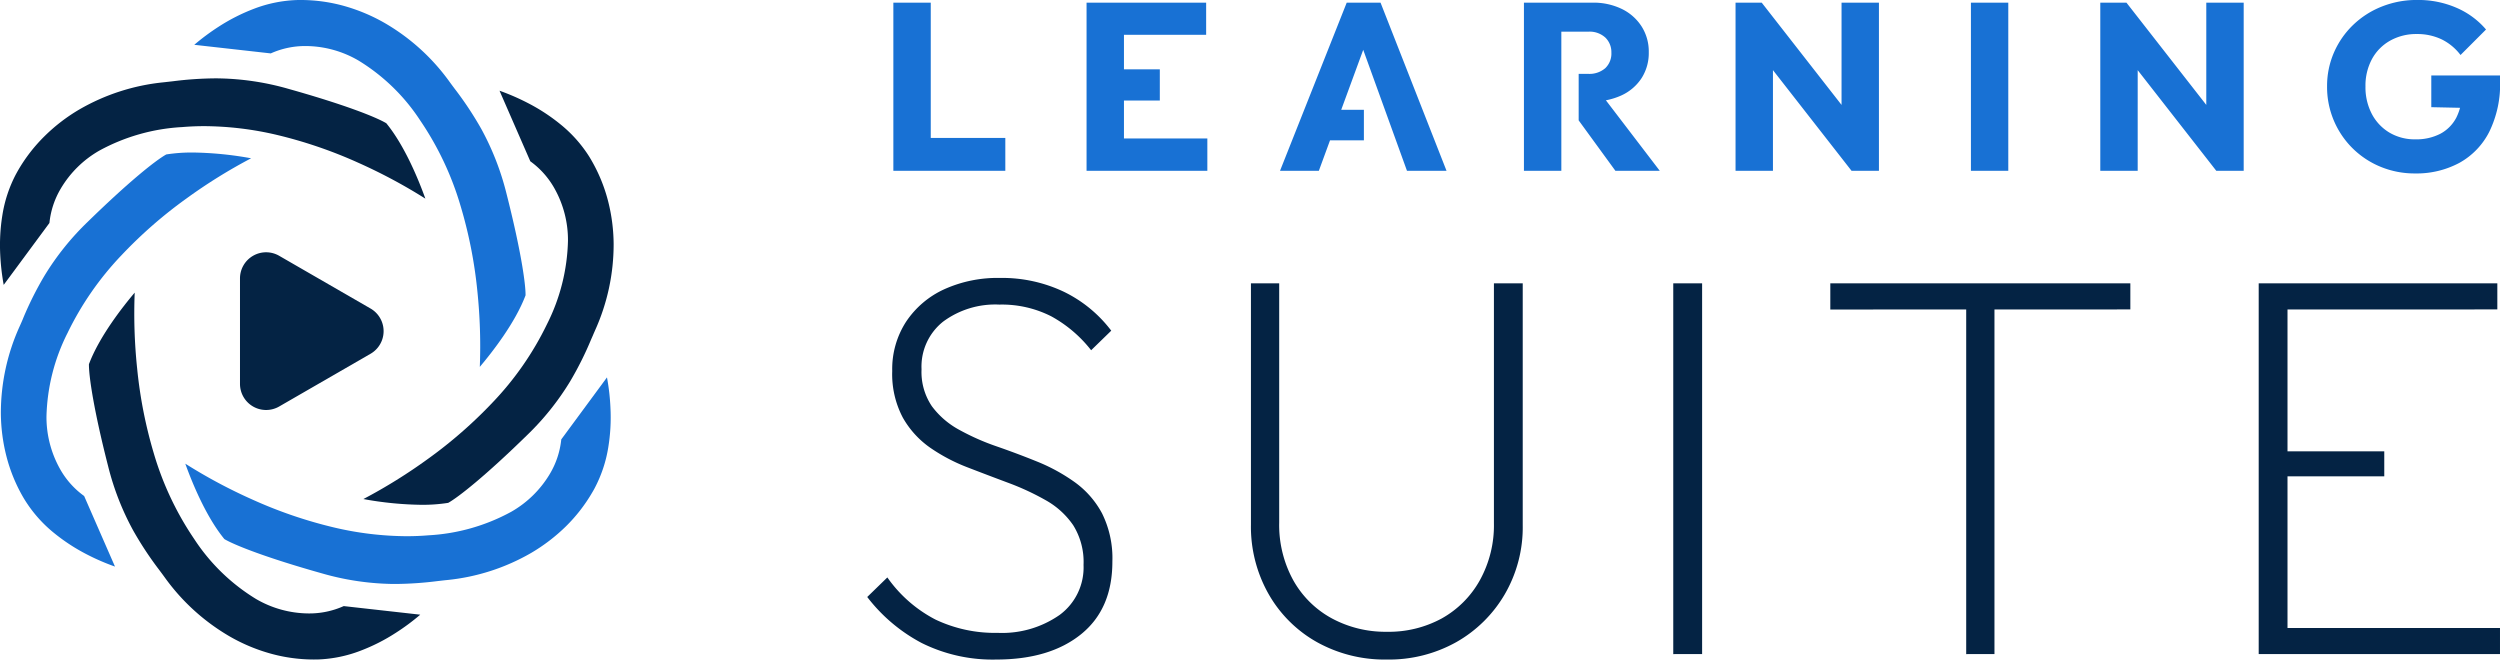 <?xml version="1.0" encoding="utf-8"?>
<svg xmlns="http://www.w3.org/2000/svg" height="85.551" viewBox="0 0 324.297 85.551" width="324.297">
  <g id="LS_Logo_Compact_onLight" transform="translate(-106.253 -59.51)">
    <g data-name="Group 42811" id="Group_42811" transform="translate(218.749 59.511)">
      <path d="M20.081-2.4a20.641,20.641,0,0,1-9.73-2.151A21.612,21.612,0,0,1,3.3-10.513l2.609-2.538a17.414,17.414,0,0,0,6.24,5.464,17.976,17.976,0,0,0,8.073,1.727,13.044,13.044,0,0,0,8.038-2.327,7.646,7.646,0,0,0,3.1-6.486,9,9,0,0,0-1.34-5.147,10.537,10.537,0,0,0-3.561-3.243A33.159,33.159,0,0,0,21.6-25.319q-2.644-.987-5.288-2.009a23,23,0,0,1-4.83-2.539A11.881,11.881,0,0,1,7.918-33.78a12.057,12.057,0,0,1-1.375-6.063,11.285,11.285,0,0,1,1.8-6.381,11.827,11.827,0,0,1,4.935-4.2A16.752,16.752,0,0,1,20.5-51.9a18.649,18.649,0,0,1,8.32,1.8,17.023,17.023,0,0,1,6.134,5.041l-2.609,2.538a16.8,16.8,0,0,0-5.182-4.406,14.164,14.164,0,0,0-6.733-1.516,11.353,11.353,0,0,0-7.3,2.221,7.45,7.45,0,0,0-2.785,6.169,7.935,7.935,0,0,0,1.34,4.794,10.847,10.847,0,0,0,3.561,3.067,30.684,30.684,0,0,0,4.865,2.15q2.644.917,5.253,1.974a23.4,23.4,0,0,1,4.83,2.644,11.859,11.859,0,0,1,3.561,4.054A13.067,13.067,0,0,1,35.1-15.1q0,6.134-4.054,9.412T20.081-2.4ZM70.7-2.4a18.06,18.06,0,0,1-9.06-2.257,16.492,16.492,0,0,1-6.275-6.24,17.7,17.7,0,0,1-2.291-8.99V-51.2h3.666v31.023a14.876,14.876,0,0,0,1.833,7.509,12.635,12.635,0,0,0,5.006,4.935A14.642,14.642,0,0,0,70.7-6a14.386,14.386,0,0,0,7.121-1.727,12.769,12.769,0,0,0,4.935-4.935A14.73,14.73,0,0,0,84.594-20.1V-51.2h3.737V-19.82A17.3,17.3,0,0,1,86-10.866a16.9,16.9,0,0,1-6.275,6.2A17.865,17.865,0,0,1,70.7-2.4Zm37.157-.705V-51.2H111.6V-3.11Zm38,0V-49.855h3.666V-3.11Zm-17.627-44.7V-51.2h38.92v3.385ZM183.8-3.11V-51.2h3.737V-3.11Zm2.4,0V-6.494H215.1V-3.11Zm0-23.056v-3.243h13.889v3.243Zm0-21.645V-51.2h28.555v3.385Z" data-name="✏️ title" fill="#042344" id="_title" transform="translate(-3.3 87.953)"/>
      <path d="M-107.248-.786V-22.6h4.852V-.786Zm3.739,0V-5.051h10.785V-.786Zm21.323,0V-22.6h4.852V-.786Zm3.708,0v-4.2h11.96v4.2Zm0-9.116v-4.048h5.795V-9.9Zm0-8.529V-22.6h11.805v4.172ZM-57.092-.786-48.439-22.6h4.388L-35.49-.786h-5.13L-47.172-18.9h1.762L-52.055-.786Zm4.914-3.956V-8.7h5.967v3.956ZM-18.35-9.779v-3.585h1.216a3.145,3.145,0,0,0,2.24-.742,2.626,2.626,0,0,0,.788-2.009,2.639,2.639,0,0,0-.773-1.947,3.012,3.012,0,0,0-2.225-.773h-4.636V-22.6h5.192a8.394,8.394,0,0,1,3.8.819,6.324,6.324,0,0,1,2.565,2.271,6.068,6.068,0,0,1,.927,3.338,6.048,6.048,0,0,1-.927,3.353,6.215,6.215,0,0,1-2.6,2.24,8.958,8.958,0,0,1-3.925.8Zm-7.1,8.993V-22.6h4.852V-.786Zm11.867,0L-18.35-7.33v-3.5l2.421-.558,8.1,10.6ZM2-.786V-22.6h3.4l1.452,4.357V-.786Zm15.05,0L4.19-17.258,5.395-22.6,18.251-6.133Zm0,0-1.3-4.357V-22.6H20.6V-.786Zm15.483,0V-22.6H37.38V-.786Zm16.781,0V-22.6h3.4l1.452,4.357V-.786Zm15.05,0L51.5-17.258,52.708-22.6,65.564-6.133Zm0,0-1.3-4.357V-22.6h4.852V-.786Zm25.773.34a11.538,11.538,0,0,1-4.466-.865,11.2,11.2,0,0,1-3.631-2.4,11.2,11.2,0,0,1-2.426-3.585,11.138,11.138,0,0,1-.881-4.435,10.863,10.863,0,0,1,.9-4.419,11.087,11.087,0,0,1,2.488-3.569,11.407,11.407,0,0,1,3.724-2.38,12.239,12.239,0,0,1,4.574-.85,12.492,12.492,0,0,1,5.115,1.02,10.447,10.447,0,0,1,3.817,2.812l-3.307,3.307a6.846,6.846,0,0,0-2.472-2.04,7.358,7.358,0,0,0-3.214-.68,6.887,6.887,0,0,0-3.43.85,6.037,6.037,0,0,0-2.364,2.38,7.231,7.231,0,0,0-.85,3.569,7.429,7.429,0,0,0,.834,3.585,6.138,6.138,0,0,0,2.287,2.41,6.4,6.4,0,0,0,3.338.865,6.776,6.776,0,0,0,3.26-.726,4.97,4.97,0,0,0,2.071-2.1,7.106,7.106,0,0,0,.726-3.353l3.214,2.163-7.193-.155v-4.11h8.924v.711a14.048,14.048,0,0,1-1.406,6.6,9.5,9.5,0,0,1-3.894,4.033A11.761,11.761,0,0,1,90.132-.446Z" data-name="Path 59926" fill="#1871d4" id="Path_59926" transform="translate(110.637 22.944)"/>
    </g>
    <g data-name="Group 43047" id="Group_43047" transform="translate(106.253 59.509)">
      <g data-name="Group 43034" id="Group_43034" transform="translate(0)">
        <path d="M37.04,47.591v0a69.046,69.046,0,0,0-.321-9.865,58.64,58.64,0,0,0-2.161-10.971,39.446,39.446,0,0,0-5.25-11.131A25.268,25.268,0,0,0,21.3,7.852a13.7,13.7,0,0,0-6.776-1.878,10.89,10.89,0,0,0-4.6.955L0,5.813A29.351,29.351,0,0,1,3.185,3.45a24.5,24.5,0,0,1,4.55-2.308A17.189,17.189,0,0,1,13.244.008C13.426,0,13.6,0,13.815,0a21.039,21.039,0,0,1,5.591.766,23.145,23.145,0,0,1,5.2,2.164,27.059,27.059,0,0,1,8.522,7.7c.172.238.384.525.665.9l.015.018a44.435,44.435,0,0,1,3.432,5.189,35.026,35.026,0,0,1,3.248,8.326c1.862,7.305,2.5,11.7,2.487,13.243-1.329,3.541-4.287,7.335-5.932,9.283Z" data-name="Subtraction 168" fill="#1871d4" id="Subtraction_168" transform="translate(25.2)"/>
        <path d="M7.565,53.716A44.409,44.409,0,0,1,0,52.969a68.875,68.875,0,0,0,8.381-5.212A58.646,58.646,0,0,0,16.8,40.4a39.628,39.628,0,0,0,7.019-10.117,25.254,25.254,0,0,0,2.72-10.82,13.669,13.669,0,0,0-1.761-6.807,10.909,10.909,0,0,0-3.124-3.5L17.659,0a29.371,29.371,0,0,1,3.668,1.593,24.18,24.18,0,0,1,4.256,2.783A17.156,17.156,0,0,1,29.31,8.57c.1.162.19.318.29.49a21,21,0,0,1,2.135,5.226,23.152,23.152,0,0,1,.728,5.586A27.082,27.082,0,0,1,30.049,31.1l-.061.141c-.048.111-.1.223-.147.338-.063.146-.126.293-.192.445l-.045.1-.035.076a43.244,43.244,0,0,1-2.753,5.513,34.658,34.658,0,0,1-5.586,6.973c-5.4,5.278-8.886,8.027-10.226,8.777A21.306,21.306,0,0,1,7.565,53.716Z" data-name="Subtraction 167" fill="#042344" id="Subtraction_167" transform="translate(47.137 11.768)"/>
        <path d="M27.3,26.795c-.276,0-.493,0-.683-.007a34.762,34.762,0,0,1-8.831-1.35C10.5,23.391,6.385,21.754,5.07,20.973,2.667,18.046.862,13.588,0,11.191a68.206,68.206,0,0,0,8.7,4.653,58.447,58.447,0,0,0,10.58,3.619A41.8,41.8,0,0,0,28.692,20.6c.963,0,1.924-.038,2.856-.117a25.231,25.231,0,0,0,10.732-3.051A13.729,13.729,0,0,0,47.3,12.5a10.856,10.856,0,0,0,1.471-4.456L54.7,0a28.4,28.4,0,0,1,.453,3.973,24.015,24.015,0,0,1-.281,5.078A17.109,17.109,0,0,1,53.1,14.373c-.069.132-.147.266-.222.4l-.045.074-.015.028a21.038,21.038,0,0,1-3.455,4.458,23.226,23.226,0,0,1-4.476,3.424,27.134,27.134,0,0,1-10.933,3.529c-.372.036-.771.083-1.11.124l-.023,0A46.14,46.14,0,0,1,27.3,26.795Z" data-name="Subtraction 166" fill="#1871d4" id="Subtraction_166" transform="translate(24.036 48.957)"/>
        <path d="M29.16,47.591a21,21,0,0,1-5.591-.766,22.923,22.923,0,0,1-5.2-2.164,27.118,27.118,0,0,1-8.522-7.7c-.174-.24-.407-.561-.665-.9l-.031-.043L9.138,36a44.461,44.461,0,0,1-3.4-5.151,34.8,34.8,0,0,1-3.247-8.326C.621,15.217-.019,10.823,0,9.285,1.332,5.738,4.291,1.946,5.936,0a68.372,68.372,0,0,0,.321,9.867A58.591,58.591,0,0,0,8.411,20.838a39.592,39.592,0,0,0,5.252,11.134,25.284,25.284,0,0,0,8.009,7.767,13.688,13.688,0,0,0,6.779,1.876,10.876,10.876,0,0,0,4.6-.953l9.927,1.114a28.25,28.25,0,0,1-3.212,2.379,24.21,24.21,0,0,1-4.542,2.3,17.033,17.033,0,0,1-5.49,1.13C29.542,47.587,29.366,47.591,29.16,47.591Z" data-name="Subtraction 171" fill="#042344" id="Subtraction_171" transform="translate(11.537 37.96)"/>
        <path d="M14.8,53.711l0,0a28.664,28.664,0,0,1-3.663-1.587,24.411,24.411,0,0,1-4.259-2.785,17.161,17.161,0,0,1-3.723-4.193c-.1-.161-.2-.324-.295-.488a20.86,20.86,0,0,1-2.13-5.224A23.2,23.2,0,0,1,0,33.847,27.212,27.212,0,0,1,2.409,22.613c.146-.323.3-.67.44-1l.01-.025.015-.033,0-.012A43.378,43.378,0,0,1,5.647,16,34.742,34.742,0,0,1,11.23,9.028C16.624,3.763,20.049,1.041,21.456.25A21.46,21.46,0,0,1,24.9,0a45.015,45.015,0,0,1,7.564.748,68.657,68.657,0,0,0-8.383,5.211,58.425,58.425,0,0,0-8.421,7.353A39.615,39.615,0,0,0,8.642,23.424,25.293,25.293,0,0,0,5.917,34.246a13.764,13.764,0,0,0,1.762,6.812,10.82,10.82,0,0,0,3.124,3.5l4,9.152Z" data-name="Subtraction 170" fill="#1871d4" id="Subtraction_170" transform="translate(0.112 19.785)"/>
        <path d="M.48,26.791l0,0a30.22,30.22,0,0,1-.452-3.968,24.308,24.308,0,0,1,.281-5.08A17.1,17.1,0,0,1,2.076,12.42l.055-.1c.055-.1.113-.205.17-.306l.053-.093A20.982,20.982,0,0,1,5.815,7.466a22.925,22.925,0,0,1,4.473-3.427A27.164,27.164,0,0,1,21.219.513l.361-.041.75-.084.094-.012h.008A46.35,46.35,0,0,1,27.877,0c.248,0,.458,0,.685.008A34.82,34.82,0,0,1,37.4,1.357C44.674,3.4,48.735,5.005,50.11,5.823c2.4,2.93,4.208,7.385,5.068,9.781a68.858,68.858,0,0,0-8.7-4.655A58.715,58.715,0,0,0,35.9,7.332,41.809,41.809,0,0,0,26.5,6.2c-.961,0-1.928.04-2.869.121A25.221,25.221,0,0,0,12.9,9.366,13.7,13.7,0,0,0,7.884,14.3a10.833,10.833,0,0,0-1.471,4.459L.48,26.79Z" data-name="Subtraction 169" fill="#042344" id="Subtraction_169" transform="translate(0 10.165)"/>
      </g>
      <path d="M7.3,1.7a3.389,3.389,0,0,1,5.871,0L20.01,13.552a3.389,3.389,0,0,1-2.935,5.082H3.394A3.389,3.389,0,0,1,.459,13.552Z" data-name="Path 67623" fill="#042344" id="Path_67623" transform="translate(49.765 32.722) rotate(90)"/>
    </g>
  </g>
</svg>